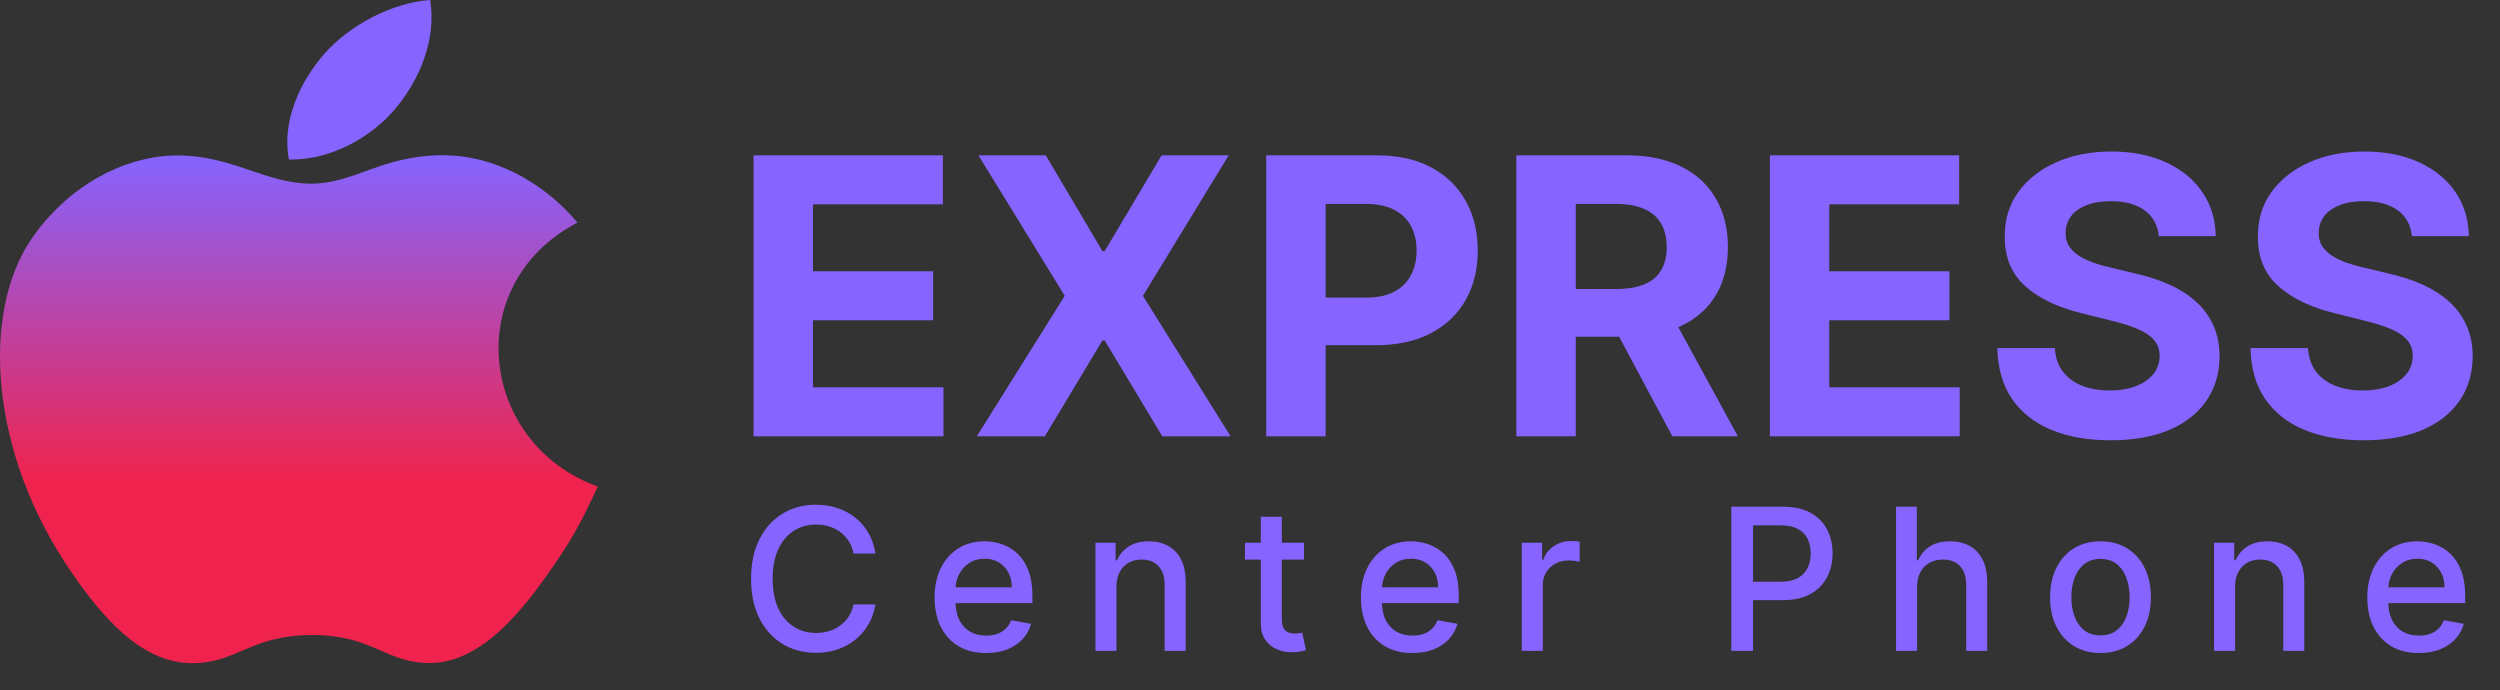 <?xml version="1.0" encoding="UTF-8"?> <svg xmlns="http://www.w3.org/2000/svg" width="192" height="53" viewBox="0 0 192 53" fill="none"><rect x="0" y="0" width="192" height="53" fill="#333333" stroke="none"/> <path d="M57.875 33.508V11.932H72.414V15.693H62.437V20.834H71.666V24.596H62.437V29.747H72.456V33.508H57.875ZM80.318 11.932L84.669 19.286H84.838L89.21 11.932H94.361L87.777 22.72L94.509 33.508H89.262L84.838 26.144H84.669L80.244 33.508H75.019L81.772 22.72L75.145 11.932H80.318ZM97.248 33.508V11.932H105.761C107.397 11.932 108.791 12.245 109.943 12.87C111.095 13.488 111.973 14.348 112.577 15.451C113.188 16.547 113.493 17.811 113.493 19.244C113.493 20.676 113.184 21.941 112.566 23.036C111.948 24.132 111.053 24.985 109.88 25.596C108.714 26.207 107.302 26.513 105.645 26.513H100.219V22.857H104.907C105.785 22.857 106.509 22.706 107.077 22.404C107.653 22.095 108.082 21.67 108.363 21.129C108.651 20.582 108.795 19.953 108.795 19.244C108.795 18.527 108.651 17.902 108.363 17.368C108.082 16.828 107.653 16.41 107.077 16.115C106.502 15.813 105.771 15.662 104.886 15.662H101.81V33.508H97.248ZM116.456 33.508V11.932H124.969C126.598 11.932 127.989 12.224 129.141 12.807C130.3 13.383 131.181 14.201 131.785 15.261C132.396 16.315 132.702 17.554 132.702 18.98C132.702 20.413 132.393 21.646 131.775 22.678C131.157 23.703 130.261 24.49 129.088 25.038C127.922 25.586 126.511 25.86 124.853 25.86H119.153V22.194H124.116C124.986 22.194 125.71 22.074 126.286 21.835C126.862 21.596 127.29 21.238 127.571 20.761C127.859 20.283 128.003 19.69 128.003 18.98C128.003 18.264 127.859 17.66 127.571 17.168C127.29 16.677 126.858 16.304 126.275 16.051C125.699 15.791 124.972 15.662 124.094 15.662H121.018V33.508H116.456ZM128.108 23.689L133.471 33.508H128.435L123.188 23.689H128.108ZM135.926 33.508V11.932H150.464V15.693H140.487V20.834H149.716V24.596H140.487V29.747H150.506V33.508H135.926ZM165.796 18.137C165.711 17.288 165.35 16.627 164.71 16.157C164.071 15.686 163.204 15.451 162.108 15.451C161.364 15.451 160.735 15.556 160.222 15.767C159.71 15.971 159.316 16.255 159.043 16.62C158.776 16.985 158.642 17.4 158.642 17.863C158.628 18.25 158.709 18.587 158.884 18.875C159.067 19.163 159.316 19.412 159.632 19.623C159.949 19.826 160.314 20.006 160.728 20.16C161.143 20.308 161.585 20.434 162.056 20.539L163.994 21.003C164.935 21.214 165.799 21.495 166.586 21.846C167.372 22.197 168.054 22.629 168.63 23.142C169.205 23.654 169.651 24.258 169.968 24.954C170.291 25.649 170.456 26.446 170.463 27.345C170.456 28.666 170.119 29.81 169.451 30.78C168.791 31.742 167.836 32.49 166.586 33.024C165.343 33.55 163.843 33.814 162.087 33.814C160.345 33.814 158.828 33.547 157.536 33.013C156.251 32.479 155.246 31.689 154.523 30.643C153.806 29.589 153.431 28.286 153.396 26.734H157.81C157.859 27.458 158.066 28.062 158.431 28.546C158.804 29.024 159.299 29.386 159.917 29.631C160.542 29.87 161.248 29.989 162.035 29.989C162.807 29.989 163.478 29.877 164.047 29.652C164.623 29.428 165.069 29.115 165.385 28.715C165.701 28.314 165.859 27.854 165.859 27.335C165.859 26.85 165.715 26.443 165.427 26.113C165.146 25.782 164.732 25.502 164.184 25.27C163.643 25.038 162.979 24.827 162.193 24.638L159.843 24.048C158.024 23.605 156.588 22.913 155.534 21.972C154.481 21.031 153.958 19.763 153.965 18.169C153.958 16.863 154.305 15.721 155.008 14.745C155.717 13.769 156.69 13.007 157.926 12.459C159.162 11.911 160.567 11.637 162.14 11.637C163.741 11.637 165.139 11.911 166.333 12.459C167.534 13.007 168.468 13.769 169.135 14.745C169.802 15.721 170.147 16.852 170.168 18.137H165.796ZM185.236 18.137C185.151 17.288 184.79 16.627 184.151 16.157C183.511 15.686 182.644 15.451 181.548 15.451C180.804 15.451 180.175 15.556 179.663 15.767C179.15 15.971 178.757 16.255 178.483 16.62C178.216 16.985 178.082 17.4 178.082 17.863C178.068 18.25 178.149 18.587 178.325 18.875C178.507 19.163 178.757 19.412 179.073 19.623C179.389 19.826 179.754 20.006 180.168 20.16C180.583 20.308 181.025 20.434 181.496 20.539L183.434 21.003C184.375 21.214 185.239 21.495 186.026 21.846C186.813 22.197 187.494 22.629 188.07 23.142C188.646 23.654 189.092 24.258 189.408 24.954C189.731 25.649 189.896 26.446 189.903 27.345C189.896 28.666 189.559 29.81 188.891 30.78C188.231 31.742 187.276 32.49 186.026 33.024C184.783 33.55 183.283 33.814 181.527 33.814C179.786 33.814 178.268 33.547 176.976 33.013C175.691 32.479 174.686 31.689 173.963 30.643C173.247 29.589 172.871 28.286 172.836 26.734H177.25C177.299 27.458 177.506 28.062 177.872 28.546C178.244 29.024 178.739 29.386 179.357 29.631C179.982 29.87 180.688 29.989 181.475 29.989C182.247 29.989 182.918 29.877 183.487 29.652C184.063 29.428 184.509 29.115 184.825 28.715C185.141 28.314 185.299 27.854 185.299 27.335C185.299 26.85 185.155 26.443 184.867 26.113C184.586 25.782 184.172 25.502 183.624 25.27C183.083 25.038 182.419 24.827 181.633 24.638L179.283 24.048C177.464 23.605 176.028 22.913 174.974 21.972C173.921 21.031 173.398 19.763 173.405 18.169C173.398 16.863 173.745 15.721 174.448 14.745C175.157 13.769 176.13 13.007 177.366 12.459C178.602 11.911 180.007 11.637 181.58 11.637C183.181 11.637 184.579 11.911 185.773 12.459C186.974 13.007 187.908 13.769 188.575 14.745C189.243 15.721 189.587 16.852 189.608 18.137H185.236Z" fill="#8564FF"></path> <path d="M67.235 42.513H65.548C65.483 42.153 65.362 41.836 65.186 41.562C65.009 41.288 64.793 41.056 64.537 40.864C64.281 40.673 63.994 40.529 63.677 40.432C63.364 40.335 63.03 40.286 62.677 40.286C62.039 40.286 61.468 40.446 60.963 40.767C60.462 41.088 60.066 41.558 59.774 42.178C59.486 42.798 59.341 43.555 59.341 44.449C59.341 45.35 59.486 46.11 59.774 46.73C60.066 47.35 60.464 47.819 60.969 48.136C61.473 48.453 62.041 48.612 62.672 48.612C63.021 48.612 63.353 48.565 63.666 48.471C63.984 48.374 64.27 48.231 64.526 48.044C64.782 47.857 64.998 47.628 65.175 47.357C65.355 47.084 65.479 46.77 65.548 46.417L67.235 46.422C67.144 46.966 66.97 47.467 66.71 47.925C66.454 48.379 66.124 48.772 65.721 49.104C65.321 49.432 64.863 49.686 64.348 49.866C63.832 50.046 63.27 50.136 62.661 50.136C61.702 50.136 60.848 49.909 60.098 49.455C59.349 48.997 58.758 48.343 58.325 47.493C57.896 46.642 57.682 45.627 57.682 44.449C57.682 43.267 57.898 42.252 58.33 41.405C58.763 40.554 59.354 39.902 60.104 39.448C60.853 38.99 61.706 38.761 62.661 38.761C63.248 38.761 63.796 38.846 64.304 39.016C64.816 39.181 65.276 39.426 65.683 39.751C66.09 40.072 66.427 40.464 66.694 40.929C66.961 41.391 67.141 41.919 67.235 42.513ZM75.728 50.153C74.909 50.153 74.205 49.978 73.614 49.628C73.026 49.275 72.572 48.779 72.251 48.141C71.934 47.5 71.776 46.748 71.776 45.887C71.776 45.036 71.934 44.287 72.251 43.638C72.572 42.989 73.019 42.483 73.592 42.119C74.169 41.755 74.843 41.573 75.614 41.573C76.083 41.573 76.537 41.65 76.976 41.805C77.416 41.96 77.811 42.203 78.16 42.535C78.51 42.867 78.786 43.297 78.988 43.827C79.189 44.353 79.29 44.993 79.29 45.746V46.319H72.689V45.108H77.706C77.706 44.683 77.62 44.306 77.447 43.978C77.274 43.647 77.031 43.386 76.717 43.194C76.407 43.004 76.043 42.908 75.625 42.908C75.171 42.908 74.774 43.02 74.436 43.243C74.1 43.463 73.841 43.751 73.657 44.108C73.477 44.461 73.387 44.845 73.387 45.26V46.206C73.387 46.761 73.484 47.233 73.679 47.622C73.877 48.012 74.153 48.309 74.506 48.514C74.859 48.716 75.272 48.817 75.744 48.817C76.05 48.817 76.329 48.774 76.582 48.687C76.834 48.597 77.052 48.464 77.236 48.287C77.42 48.111 77.56 47.893 77.658 47.633L79.188 47.909C79.065 48.359 78.845 48.754 78.528 49.093C78.215 49.428 77.82 49.689 77.344 49.877C76.872 50.061 76.333 50.153 75.728 50.153ZM85.745 45.054V49.985H84.129V41.681H85.68V43.032H85.783C85.974 42.593 86.273 42.239 86.68 41.973C87.091 41.706 87.609 41.573 88.232 41.573C88.798 41.573 89.293 41.692 89.719 41.929C90.144 42.164 90.474 42.513 90.708 42.978C90.942 43.443 91.06 44.018 91.06 44.703V49.985H89.443V44.898C89.443 44.296 89.286 43.825 88.973 43.486C88.659 43.144 88.228 42.973 87.681 42.973C87.306 42.973 86.972 43.054 86.68 43.216C86.392 43.378 86.163 43.616 85.994 43.93C85.828 44.24 85.745 44.615 85.745 45.054ZM100.149 41.681V42.978H95.613V41.681H100.149ZM96.829 39.691H98.446V47.547C98.446 47.86 98.493 48.096 98.586 48.255C98.68 48.41 98.801 48.516 98.948 48.574C99.1 48.628 99.264 48.655 99.44 48.655C99.57 48.655 99.684 48.646 99.781 48.628C99.878 48.61 99.954 48.595 100.008 48.585L100.3 49.92C100.206 49.956 100.073 49.992 99.9 50.028C99.727 50.068 99.511 50.089 99.251 50.093C98.826 50.1 98.43 50.025 98.062 49.866C97.694 49.707 97.397 49.462 97.17 49.131C96.943 48.799 96.829 48.383 96.829 47.882V39.691ZM108.471 50.153C107.653 50.153 106.949 49.978 106.358 49.628C105.77 49.275 105.316 48.779 104.995 48.141C104.678 47.5 104.519 46.748 104.519 45.887C104.519 45.036 104.678 44.287 104.995 43.638C105.316 42.989 105.763 42.483 106.336 42.119C106.913 41.755 107.587 41.573 108.358 41.573C108.826 41.573 109.281 41.65 109.72 41.805C110.16 41.96 110.555 42.203 110.904 42.535C111.254 42.867 111.53 43.297 111.731 43.827C111.933 44.353 112.034 44.993 112.034 45.746V46.319H105.433V45.108H110.45C110.45 44.683 110.364 44.306 110.191 43.978C110.018 43.647 109.774 43.386 109.461 43.194C109.151 43.004 108.787 42.908 108.369 42.908C107.915 42.908 107.518 43.02 107.179 43.243C106.844 43.463 106.585 43.751 106.401 44.108C106.221 44.461 106.13 44.845 106.13 45.26V46.206C106.13 46.761 106.228 47.233 106.422 47.622C106.621 48.012 106.896 48.309 107.25 48.514C107.603 48.716 108.015 48.817 108.488 48.817C108.794 48.817 109.073 48.774 109.326 48.687C109.578 48.597 109.796 48.464 109.98 48.287C110.164 48.111 110.304 47.893 110.401 47.633L111.931 47.909C111.809 48.359 111.589 48.754 111.272 49.093C110.958 49.428 110.564 49.689 110.088 49.877C109.616 50.061 109.077 50.153 108.471 50.153ZM116.873 49.985V41.681H118.435V43H118.521C118.673 42.553 118.94 42.202 119.322 41.946C119.707 41.686 120.143 41.556 120.63 41.556C120.731 41.556 120.85 41.56 120.987 41.567C121.127 41.575 121.237 41.584 121.317 41.594V43.141C121.252 43.123 121.136 43.103 120.971 43.081C120.805 43.056 120.639 43.043 120.473 43.043C120.091 43.043 119.75 43.124 119.451 43.286C119.156 43.445 118.922 43.667 118.749 43.951C118.576 44.233 118.489 44.553 118.489 44.914V49.985H116.873ZM132.964 49.985V38.913H136.91C137.772 38.913 138.485 39.069 139.051 39.383C139.617 39.697 140.041 40.126 140.322 40.67C140.603 41.21 140.744 41.819 140.744 42.497C140.744 43.178 140.601 43.791 140.316 44.335C140.035 44.876 139.61 45.305 139.041 45.622C138.475 45.935 137.763 46.092 136.905 46.092H134.191V44.676H136.754C137.298 44.676 137.739 44.582 138.078 44.395C138.417 44.204 138.666 43.944 138.824 43.616C138.983 43.288 139.062 42.915 139.062 42.497C139.062 42.079 138.983 41.708 138.824 41.383C138.666 41.059 138.415 40.805 138.073 40.621C137.734 40.437 137.287 40.345 136.732 40.345H134.634V49.985H132.964ZM147.234 45.054V49.985H145.617V38.913H147.212V43.032H147.315C147.509 42.585 147.807 42.23 148.207 41.967C148.607 41.704 149.129 41.573 149.774 41.573C150.344 41.573 150.841 41.69 151.267 41.924C151.696 42.158 152.027 42.508 152.261 42.973C152.499 43.434 152.618 44.011 152.618 44.703V49.985H151.002V44.898C151.002 44.288 150.845 43.816 150.531 43.481C150.218 43.142 149.782 42.973 149.223 42.973C148.841 42.973 148.499 43.054 148.196 43.216C147.897 43.378 147.661 43.616 147.488 43.93C147.318 44.24 147.234 44.615 147.234 45.054ZM161.318 50.153C160.54 50.153 159.86 49.974 159.28 49.617C158.7 49.26 158.249 48.761 157.928 48.12C157.607 47.478 157.447 46.728 157.447 45.871C157.447 45.009 157.607 44.256 157.928 43.611C158.249 42.966 158.7 42.465 159.28 42.108C159.86 41.751 160.54 41.573 161.318 41.573C162.097 41.573 162.776 41.751 163.356 42.108C163.936 42.465 164.387 42.966 164.708 43.611C165.029 44.256 165.189 45.009 165.189 45.871C165.189 46.728 165.029 47.478 164.708 48.12C164.387 48.761 163.936 49.26 163.356 49.617C162.776 49.974 162.097 50.153 161.318 50.153ZM161.323 48.795C161.828 48.795 162.246 48.662 162.578 48.395C162.909 48.129 163.154 47.774 163.313 47.33C163.475 46.887 163.556 46.399 163.556 45.865C163.556 45.335 163.475 44.849 163.313 44.406C163.154 43.959 162.909 43.6 162.578 43.33C162.246 43.059 161.828 42.924 161.323 42.924C160.815 42.924 160.394 43.059 160.058 43.33C159.727 43.6 159.48 43.959 159.318 44.406C159.159 44.849 159.08 45.335 159.08 45.865C159.08 46.399 159.159 46.887 159.318 47.33C159.48 47.774 159.727 48.129 160.058 48.395C160.394 48.662 160.815 48.795 161.323 48.795ZM171.655 45.054V49.985H170.038V41.681H171.59V43.032H171.692C171.883 42.593 172.183 42.239 172.59 41.973C173.001 41.706 173.518 41.573 174.141 41.573C174.707 41.573 175.203 41.692 175.628 41.929C176.054 42.164 176.383 42.513 176.618 42.978C176.852 43.443 176.969 44.018 176.969 44.703V49.985H175.353V44.898C175.353 44.296 175.196 43.825 174.882 43.486C174.569 43.144 174.138 42.973 173.59 42.973C173.215 42.973 172.882 43.054 172.59 43.216C172.302 43.378 172.073 43.616 171.903 43.93C171.737 44.24 171.655 44.615 171.655 45.054ZM185.761 50.153C184.943 50.153 184.238 49.978 183.647 49.628C183.059 49.275 182.605 48.779 182.284 48.141C181.967 47.5 181.809 46.748 181.809 45.887C181.809 45.036 181.967 44.287 182.284 43.638C182.605 42.989 183.052 42.483 183.625 42.119C184.202 41.755 184.876 41.573 185.647 41.573C186.116 41.573 186.57 41.65 187.01 41.805C187.449 41.96 187.844 42.203 188.194 42.535C188.543 42.867 188.819 43.297 189.021 43.827C189.223 44.353 189.323 44.993 189.323 45.746V46.319H182.722V45.108H187.739C187.739 44.683 187.653 44.306 187.48 43.978C187.307 43.647 187.064 43.386 186.75 43.194C186.44 43.004 186.076 42.908 185.658 42.908C185.204 42.908 184.807 43.02 184.469 43.243C184.133 43.463 183.874 43.751 183.69 44.108C183.51 44.461 183.42 44.845 183.42 45.26V46.206C183.42 46.761 183.517 47.233 183.712 47.622C183.91 48.012 184.186 48.309 184.539 48.514C184.892 48.716 185.305 48.817 185.777 48.817C186.083 48.817 186.363 48.774 186.615 48.687C186.867 48.597 187.085 48.464 187.269 48.287C187.453 48.111 187.593 47.893 187.691 47.633L189.221 47.909C189.098 48.359 188.878 48.754 188.561 49.093C188.248 49.428 187.853 49.689 187.377 49.877C186.905 50.061 186.366 50.153 185.761 50.153Z" fill="#8564FF"></path> <path d="M34.102 11.92C29.28 11.92 27.242 14.107 23.884 14.107C20.441 14.107 17.814 11.936 13.636 11.936C9.546 11.936 5.184 14.31 2.414 18.353C-1.475 24.055 -0.815 34.794 5.484 43.943C7.737 47.218 10.746 50.891 14.693 50.931H14.765C18.195 50.931 19.214 48.796 23.934 48.771H24.006C28.655 48.771 29.588 50.918 33.004 50.918H33.075C37.022 50.879 40.193 46.809 42.446 43.547C44.067 41.2 44.67 40.022 45.914 37.368C36.802 34.081 35.338 21.802 44.349 17.095C41.599 13.821 37.734 11.925 34.09 11.925L34.102 11.92Z" fill="url(#paint0_linear_14_15)"></path> <path d="M33.04 0C30.169 0.185 26.821 1.922 24.86 4.19C23.08 6.245 21.616 9.294 22.19 12.251H22.42C25.477 12.251 28.605 10.502 30.433 8.26C32.193 6.126 33.528 3.102 33.04 0Z" fill="url(#paint1_linear_14_15)"></path> <defs> <linearGradient id="paint0_linear_14_15" x1="22.957" y1="11.92" x2="22.957" y2="50.931" gradientUnits="userSpaceOnUse"> <stop stop-color="#8564FF"></stop> <stop offset="0.64" stop-color="#EF234E"></stop> </linearGradient> <linearGradient id="paint1_linear_14_15" x1="27.602" y1="0" x2="27.602" y2="12.251" gradientUnits="userSpaceOnUse"> <stop offset="1" stop-color="#8564FF"></stop> <stop offset="1" stop-color="white"></stop> </linearGradient> </defs> </svg> 